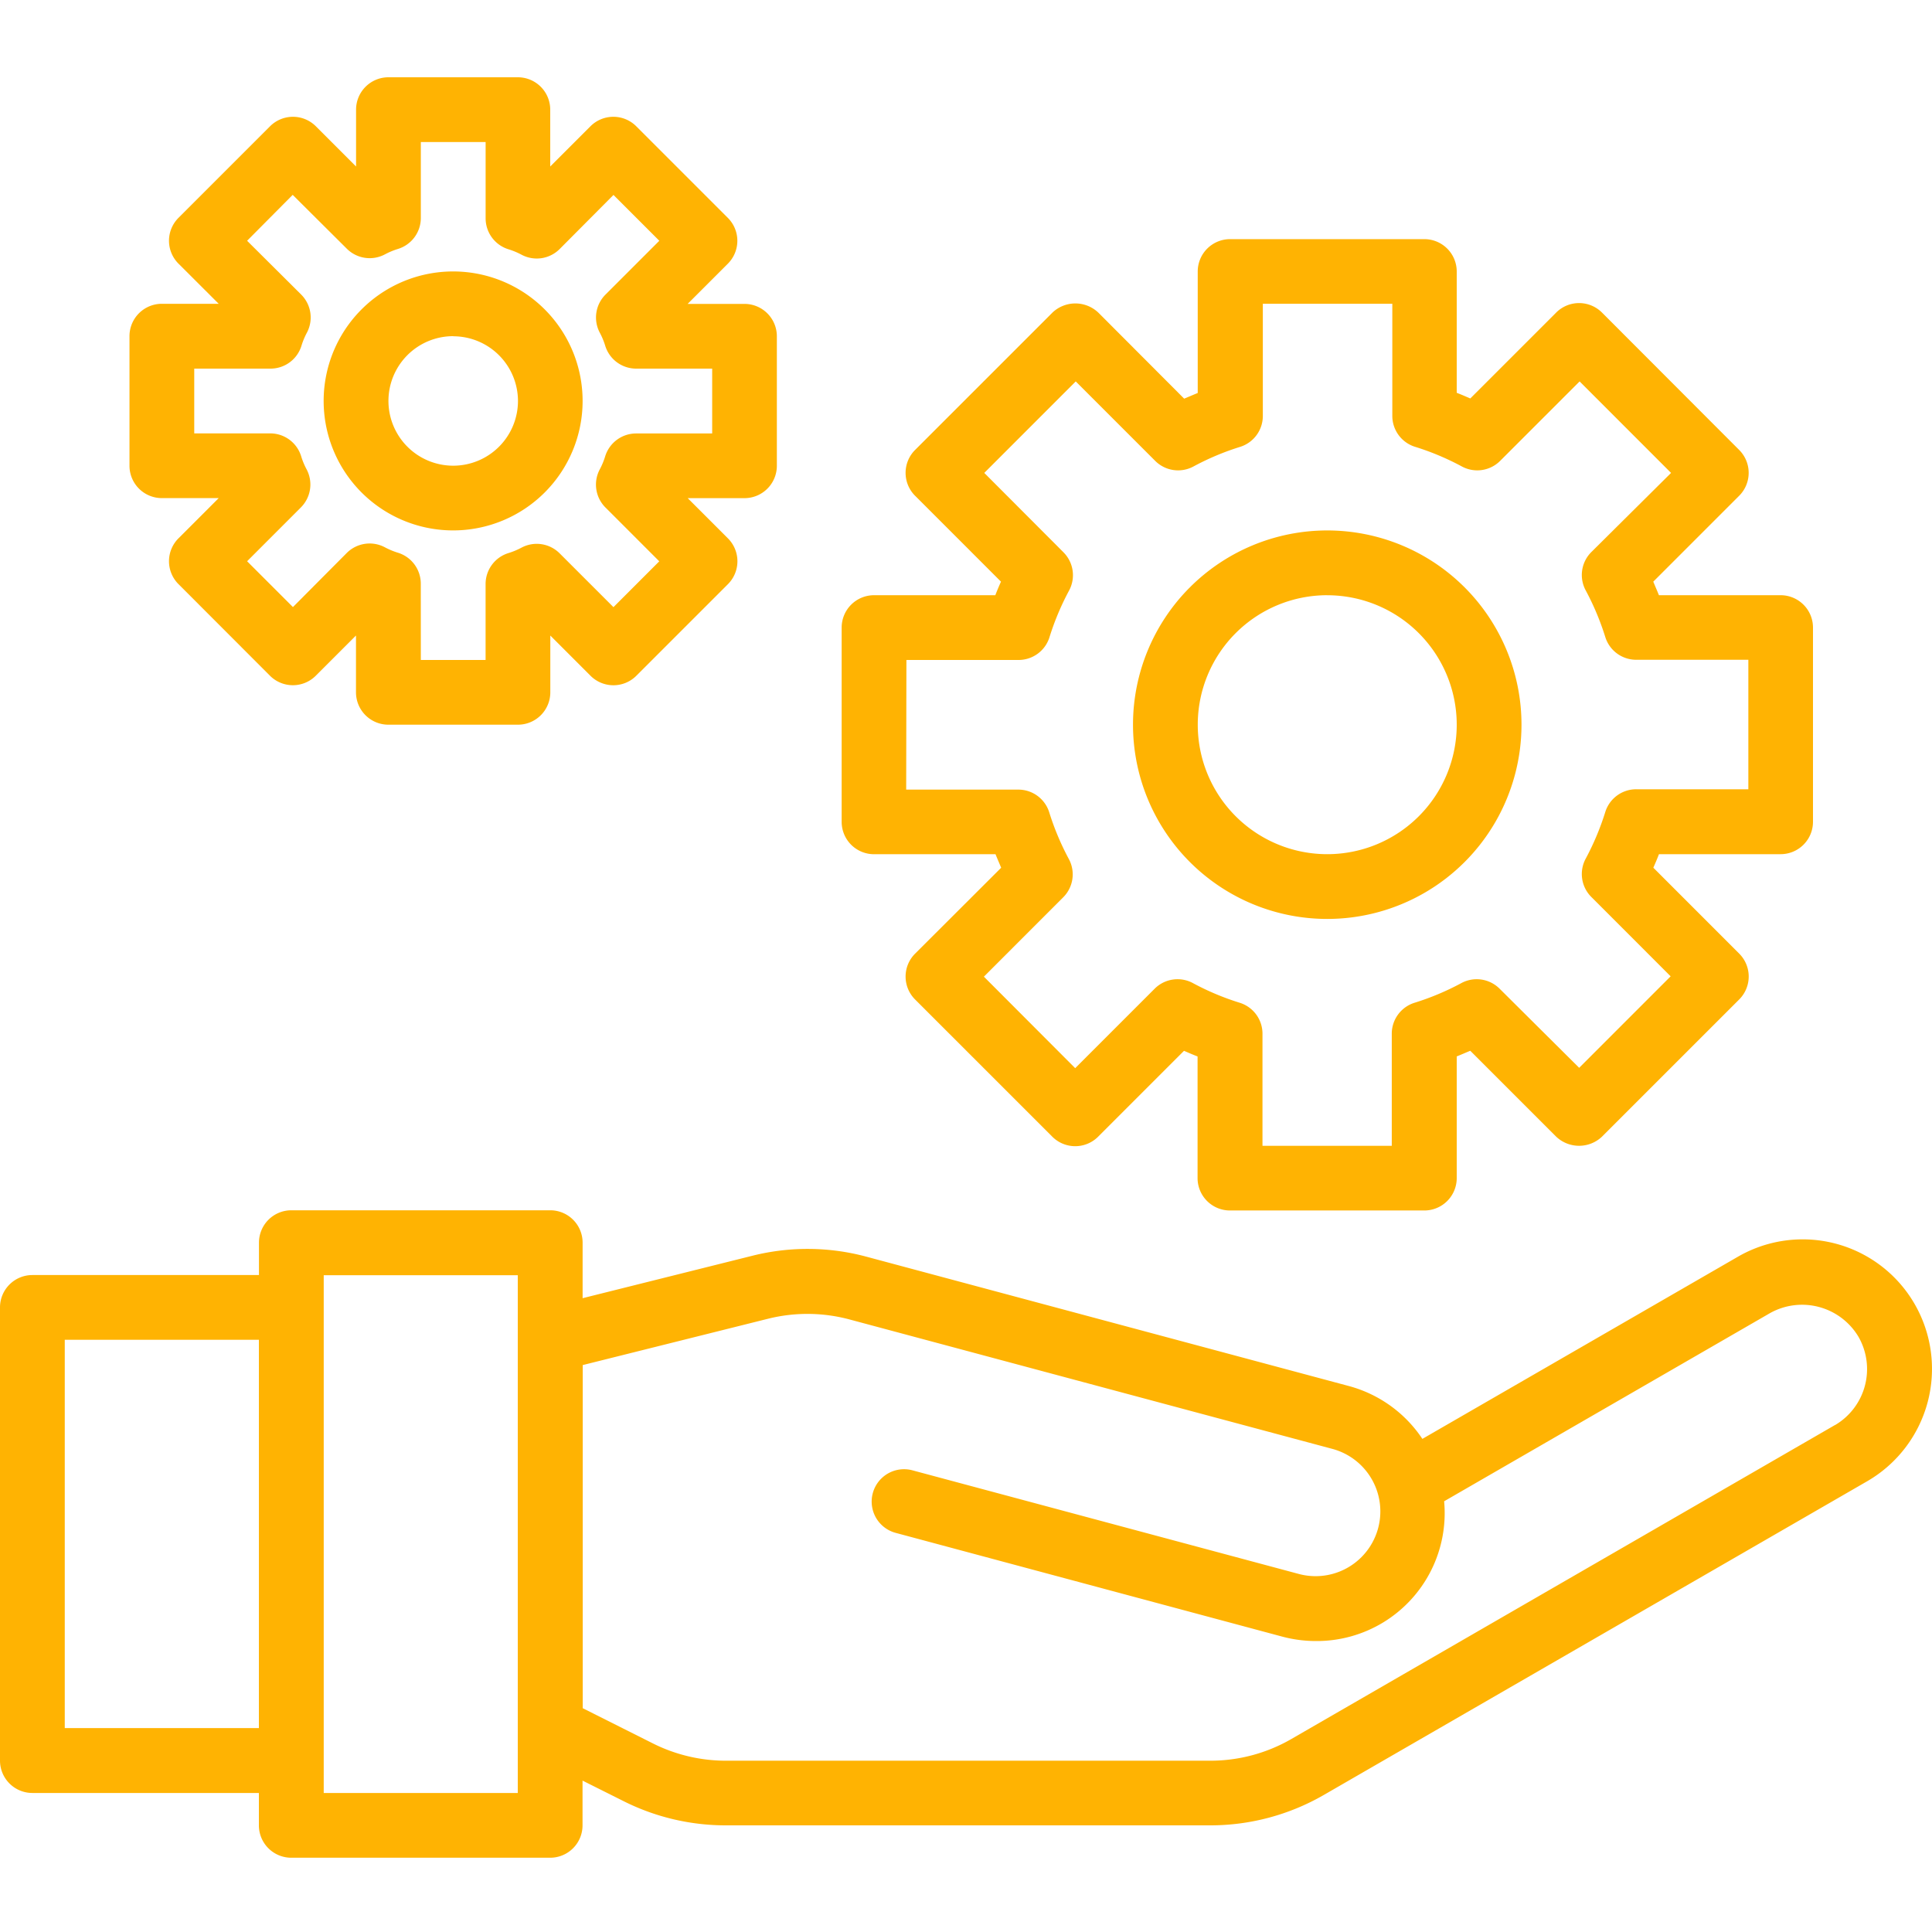 <svg xmlns="http://www.w3.org/2000/svg" width="50" height="50" viewBox="0 0 50 50">
  <g id="Maintenance_and_Support" data-name="Maintenance and Support" transform="translate(-5 -164)">
    <rect id="Rectangle_25" data-name="Rectangle 25" width="50" height="50" transform="translate(5 164)" fill="#c5c5c5" opacity="0"/>
    <g id="Support_service" data-name="Support service" transform="translate(3 159)">
      <path id="Path_4132" data-name="Path 4132" d="M51.553,44.43A3.347,3.347,0,0,0,46.98,43.2l-8.169,4.716a3.321,3.321,0,0,0-1.893-1.365L24.419,43.2a5.864,5.864,0,0,0-2.941-.025l-4.4,1.1v-1.44A.838.838,0,0,0,16.242,42H9.54a.838.838,0,0,0-.838.838v.838H2.838A.838.838,0,0,0,2,44.513V56.242a.838.838,0,0,0,.838.838H8.7v.838a.838.838,0,0,0,.838.838h6.7a.838.838,0,0,0,.838-.838V56.76l1.077.539a5.887,5.887,0,0,0,2.622.619H33.327a5.874,5.874,0,0,0,2.932-.786l14.075-8.126a3.36,3.36,0,0,0,1.219-4.576ZM3.676,55.4V45.351H8.7V55.4ZM15.4,57.08H10.378v-13.4H15.4Zm34.089-9.522L35.419,55.684a4.189,4.189,0,0,1-2.094.561H20.78a4.211,4.211,0,0,1-1.872-.442l-1.827-.917v-8.88l4.8-1.2a4.21,4.21,0,0,1,2.1.018l12.5,3.351a1.675,1.675,0,1,1-.867,3.237l-9.992-2.68a.838.838,0,1,0-.433,1.619l9.99,2.681a3.387,3.387,0,0,0,.873.116,3.311,3.311,0,0,0,3.322-3.617l8.438-4.872a1.7,1.7,0,0,1,2.284.613A1.682,1.682,0,0,1,49.493,47.558Z" transform="translate(0 -5.678)" fill="#ffb302"/>
      <path id="Path_4133" data-name="Path 4133" d="M28.838,27.918h3.144c.048.121.1.237.146.35L29.9,30.492a.838.838,0,0,0,0,1.185l3.552,3.552a.838.838,0,0,0,1.185,0l2.223-2.223c.114.049.23.1.351.146V36.3a.838.838,0,0,0,.838.838H43.08a.838.838,0,0,0,.838-.838V33.151c.121-.048.237-.1.351-.146l2.223,2.223a.862.862,0,0,0,1.185,0l3.552-3.552a.838.838,0,0,0,0-1.185l-2.223-2.224c.05-.113.1-.23.146-.35H52.3a.838.838,0,0,0,.838-.838V22.053a.838.838,0,0,0-.838-.838H49.151c-.048-.121-.1-.237-.146-.351l2.223-2.223a.838.838,0,0,0,0-1.185L47.677,13.9a.838.838,0,0,0-1.185,0l-2.223,2.223c-.114-.049-.23-.1-.351-.146V12.838A.838.838,0,0,0,43.08,12H38.053a.838.838,0,0,0-.838.838v3.144c-.121.048-.237.1-.351.146L34.641,13.9a.862.862,0,0,0-1.185,0L29.9,17.456a.838.838,0,0,0,0,1.185l2.223,2.223c-.05.114-.1.23-.146.351H28.838a.838.838,0,0,0-.838.838V27.08A.838.838,0,0,0,28.838,27.918Zm.838-5.027h2.9a.838.838,0,0,0,.8-.581,6.891,6.891,0,0,1,.507-1.211.838.838,0,0,0-.142-.994l-2.05-2.055,2.367-2.368,2.055,2.055a.838.838,0,0,0,1,.142,6.8,6.8,0,0,1,1.211-.507.838.838,0,0,0,.576-.8v-2.9h3.351v2.9a.838.838,0,0,0,.581.8,6.8,6.8,0,0,1,1.211.507.838.838,0,0,0,1-.142l2.055-2.055,2.367,2.368L47.4,20.1a.838.838,0,0,0-.142.994,6.891,6.891,0,0,1,.507,1.211.838.838,0,0,0,.8.581h2.9v3.351h-2.9a.838.838,0,0,0-.8.581,6.891,6.891,0,0,1-.507,1.211.838.838,0,0,0,.142.994l2.054,2.055-2.367,2.368L45.029,31.4a.838.838,0,0,0-1-.142,6.8,6.8,0,0,1-1.211.507.838.838,0,0,0-.581.8v2.9H38.891v-2.9a.838.838,0,0,0-.581-.8,6.8,6.8,0,0,1-1.211-.507.838.838,0,0,0-1,.142l-2.055,2.055-2.363-2.368,2.054-2.055a.838.838,0,0,0,.142-.994,6.89,6.89,0,0,1-.507-1.211.838.838,0,0,0-.8-.581h-2.9Z" transform="translate(-4.218 -0.811)" fill="#ffb302"/>
      <path id="Path_4134" data-name="Path 4134" d="M42.027,31.053a5.027,5.027,0,1,1,5.027-5.027A5.027,5.027,0,0,1,42.027,31.053Zm0-8.378a3.351,3.351,0,1,0,3.351,3.351A3.351,3.351,0,0,0,42.027,22.676Z" transform="translate(-5.678 -2.271)" fill="#ffb302"/>
      <path id="Path_4135" data-name="Path 4135" d="M16.053,23.755H12.7a.838.838,0,0,1-.838-.838V21.447l-1.041,1.041a.838.838,0,0,1-1.185,0L7.268,20.117a.838.838,0,0,1,0-1.185l1.041-1.041H6.838A.838.838,0,0,1,6,17.053V13.7a.838.838,0,0,1,.838-.838H8.309L7.268,11.823a.838.838,0,0,1,0-1.185L9.638,8.268a.838.838,0,0,1,1.185,0l1.041,1.041V7.838A.838.838,0,0,1,12.7,7h3.351a.838.838,0,0,1,.838.838V9.309l1.041-1.041a.838.838,0,0,1,1.185,0l2.371,2.371a.838.838,0,0,1,0,1.185l-1.041,1.041h1.471a.838.838,0,0,1,.838.838v3.351a.838.838,0,0,1-.838.838H20.447l1.041,1.041a.838.838,0,0,1,0,1.185l-2.371,2.371a.838.838,0,0,1-1.185,0l-1.041-1.041v1.471A.838.838,0,0,1,16.053,23.755ZM13.54,22.08h1.676V20.111a.838.838,0,0,1,.6-.8,1.932,1.932,0,0,0,.335-.141.838.838,0,0,1,.981.15l1.393,1.393,1.186-1.186-1.393-1.393a.838.838,0,0,1-.15-.981,1.872,1.872,0,0,0,.142-.34.838.838,0,0,1,.8-.595H21.08V14.54H19.111a.838.838,0,0,1-.8-.595,1.872,1.872,0,0,0-.142-.34.838.838,0,0,1,.15-.981l1.393-1.393-1.186-1.186-1.393,1.4a.838.838,0,0,1-.981.15,1.932,1.932,0,0,0-.335-.141.838.838,0,0,1-.6-.805V8.676H13.54v1.969a.838.838,0,0,1-.6.8,1.932,1.932,0,0,0-.335.141.838.838,0,0,1-.981-.15l-1.4-1.393L9.044,11.231l1.4,1.393a.838.838,0,0,1,.15.981,1.872,1.872,0,0,0-.142.34.838.838,0,0,1-.8.595H7.676v1.676H9.644a.838.838,0,0,1,.8.595,1.872,1.872,0,0,0,.142.34.838.838,0,0,1-.15.981L9.044,19.525l1.186,1.186,1.393-1.4a.838.838,0,0,1,.981-.15,1.932,1.932,0,0,0,.335.141.838.838,0,0,1,.6.805Z" transform="translate(-0.649)" fill="#ffb302"/>
      <path id="Path_4136" data-name="Path 4136" d="M15.351,19.7A3.351,3.351,0,1,1,18.7,16.351,3.351,3.351,0,0,1,15.351,19.7Zm0-5.027a1.676,1.676,0,1,0,1.676,1.676A1.676,1.676,0,0,0,15.351,14.676Z" transform="translate(-1.622 -0.973)" fill="#ffb302"/>
    </g>
  </g>
</svg>
